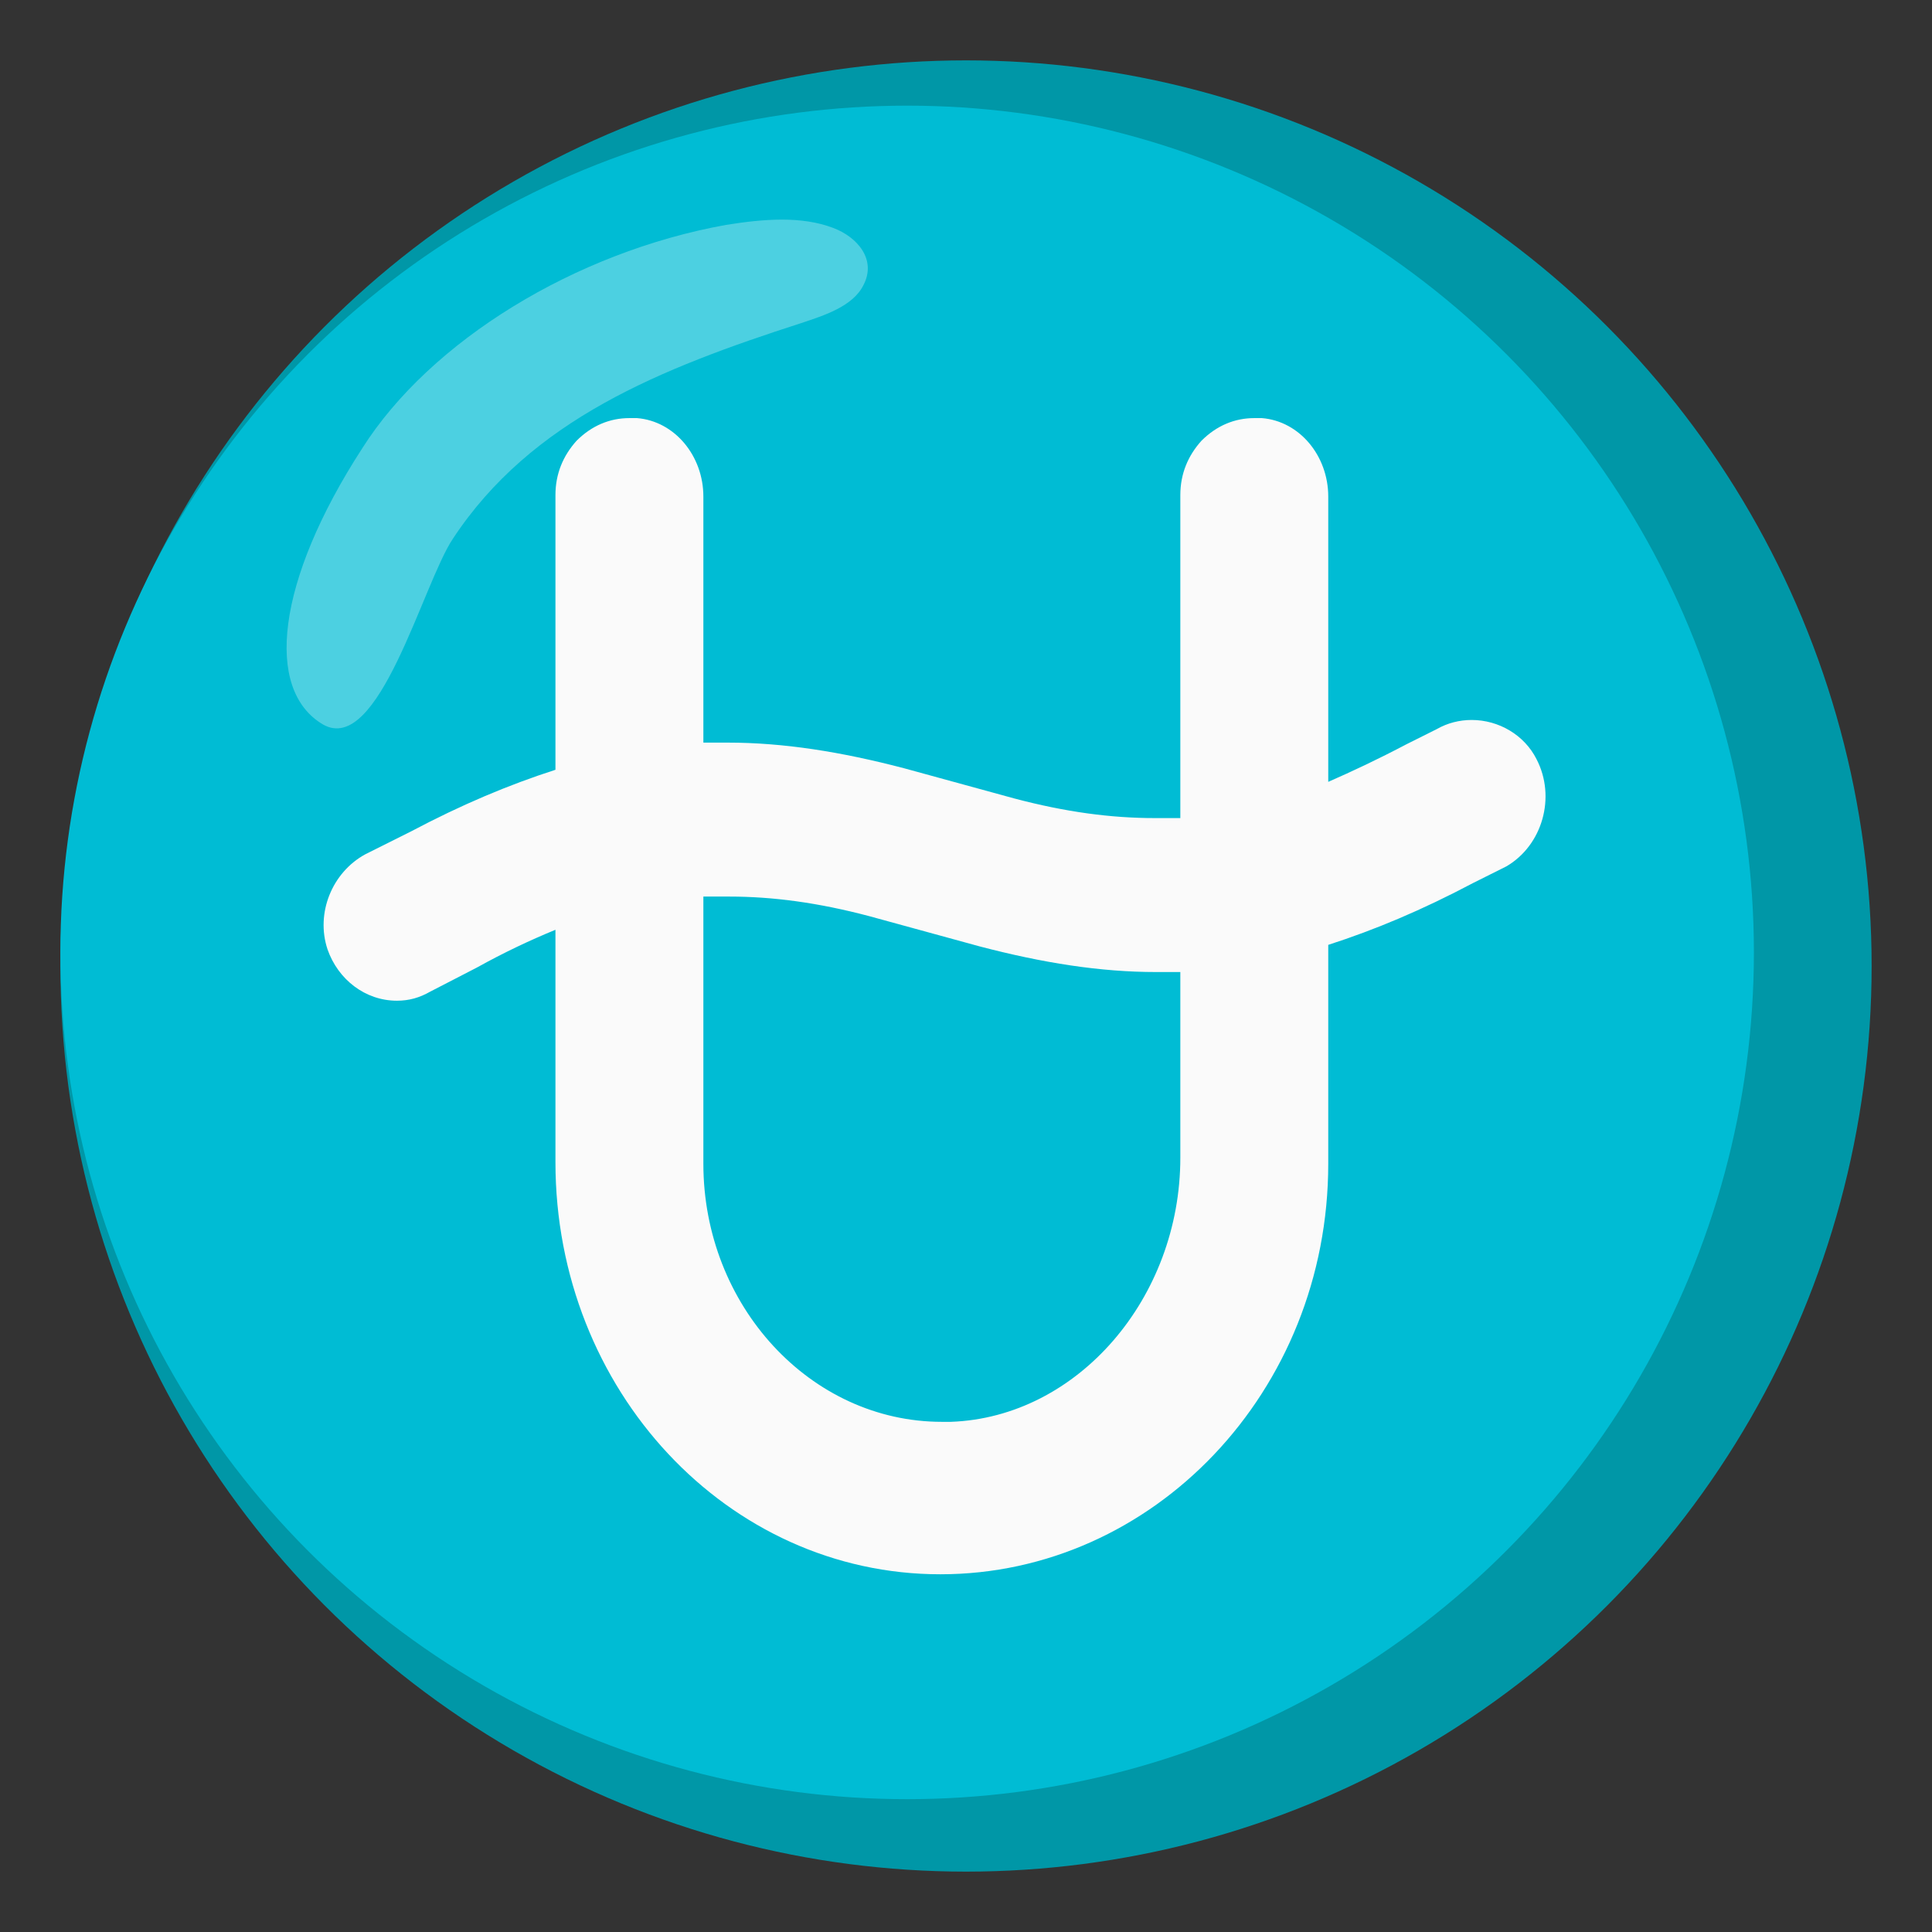 <svg width="128" height="128" style="enable-background:new 0 0 128 128;" xmlns="http://www.w3.org/2000/svg" xmlns:xlink="http://www.w3.org/1999/xlink"><rect width="100%" height="100%" fill="#333333" stroke="none"/><circle cx="64" cy="64" r="60" style="fill:#0097A7;"/><circle cx="60.1" cy="63.1" r="56.1" style="fill:#00BCD4;"/><path d="M24,29.7c4.5-7.1,14.1-13,24.1-14.8c2.5-0.4,5-0.6,7.1,0.2 c1.6,0.6,2.9,2.1,2,3.8c-0.7,1.4-2.6,2-4.1,2.5c-9.3,3-17.9,6.4-23.1,14.3c-2,3-4.9,14.4-8.6,12.3C17.5,45.7,18.3,38.5,24,29.7z" style="opacity:0.3;fill:#FFFFFF;enable-background:new ;"/><path d="M101.8,50.3c-0.8-1.6-2.5-2.6-4.3-2.6c-0.8,0-1.6,0.2-2.3,0.6l-2,1c-1.9,1-3.6,1.8-5.2,2.5V32.9 c0-2.7-1.9-5-4.4-5.2c-0.2,0-0.3,0-0.5,0c-1.3,0-2.5,0.5-3.5,1.5c-0.9,1-1.4,2.2-1.4,3.6v21.4c-0.6,0-1.1,0-1.7,0 c-2.9,0-5.9-0.4-9.3-1.3l-7.3-2c-4.2-1.1-8-1.7-11.7-1.7c-0.5,0-1.1,0-1.6,0V32.9c0-2.7-1.9-5-4.4-5.2c-0.2,0-0.3,0-0.5,0 c-1.3,0-2.5,0.5-3.5,1.5c-0.9,1-1.4,2.2-1.4,3.6V51c-3.1,1-6.2,2.3-9.6,4.1l-3,1.5c-2.2,1.2-3.3,3.9-2.5,6.3c0.7,2,2.5,3.4,4.6,3.4 c0.8,0,1.5-0.2,2.2-0.6l3.1-1.6c1.8-1,3.5-1.8,5.2-2.5V77c0,15.1,11.4,27.3,25.5,27.3S88,92.2,88,77.1V62.6c3.1-1,6.2-2.3,9.6-4.1 l2.2-1.1C102.2,56,103.1,52.8,101.8,50.3z M78.2,76.7c0,9.3-6.8,17.2-15.2,17.5c-0.2,0-0.4,0-0.6,0c-8.7,0-15.8-7.7-15.8-17.1V59.4 c0.5,0,1.1,0,1.7,0c2.9,0,5.9,0.4,9.3,1.3l7.3,2c4.2,1.1,8,1.7,11.7,1.7c0.5,0,1.1,0,1.6,0V76.7L78.2,76.7z" style="fill:#FAFAFA;"/></svg>